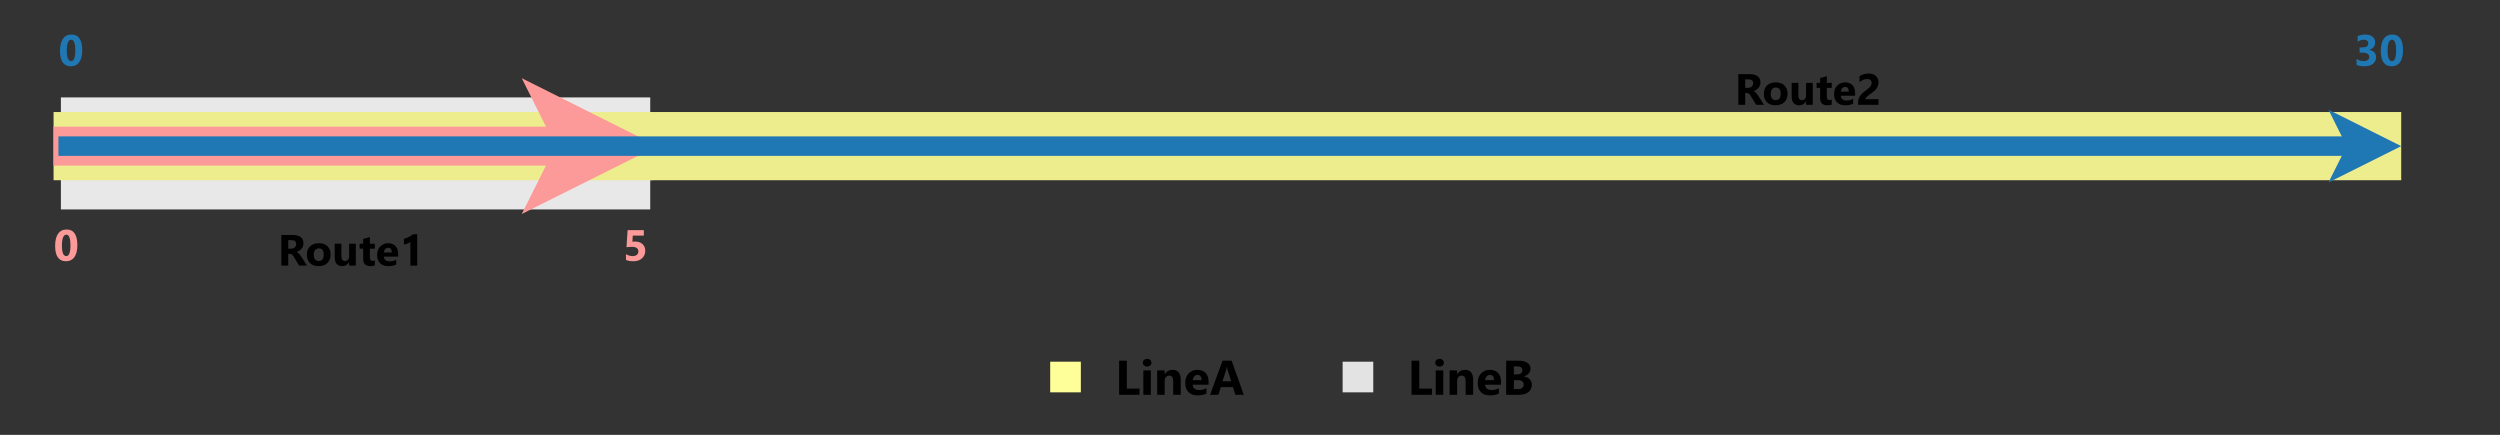 <?xml version="1.0" encoding="UTF-8" standalone="no"?>
<svg 
   width="384.96pt"
   height="66.96pt"
   viewBox="0 0 384.96 66.96"
   version="1.1"
   id="svg220"
   xmlns:xlink="http://www.w3.org/1999/xlink"
   xmlns="http://www.w3.org/2000/svg"
   xmlns:svg="http://www.w3.org/2000/svg" content="%3Cmxfile%20host%3D%22app.diagrams.net%22%20modified%3D%222023-12-19T18%3A51%3A14.576Z%22%20agent%3D%22Mozilla%2F5.0%20(Windows%20NT%2010.0%3B%20Win64%3B%20x64%3B%20rv%3A120.0)%20Gecko%2F20100101%20Firefox%2F120.0%22%20version%3D%2222.1.11%22%20etag%3D%22LJPNAP-8fSzWbi2Htu4L%22%20type%3D%22device%22%3E%20%20%20%3Cdiagram%20name%3D%22Page-1%22%20id%3D%22ePShXPoxH1uIvRXkP5nO%22%3E%20%20%20%20%20%3CmxGraphModel%20dx%3D%22-842%22%20dy%3D%22-1739%22%20grid%3D%221%22%20gridSize%3D%2210%22%20guides%3D%221%22%20tooltips%3D%221%22%20connect%3D%221%22%20arrows%3D%221%22%20fold%3D%221%22%20page%3D%221%22%20pageScale%3D%221%22%20pageWidth%3D%22850%22%20pageHeight%3D%221100%22%20math%3D%220%22%20shadow%3D%220%22%3E%20%20%20%20%20%20%20%3Croot%3E%20%20%20%20%20%20%20%20%20%3CmxCell%20id%3D%220%22%20%2F%3E%20%20%20%20%20%20%20%20%20%3CmxCell%20id%3D%221%22%20parent%3D%220%22%20%2F%3E%20%20%20%20%20%20%20%20%20%3CmxCell%20id%3D%222%22%20value%3D%22%22%20style%3D%22endArrow%3Dnone%3Bhtml%3D1%3Bshadow%3D0%3BlabelBackgroundColor%3D%23ffffff%3BstrokeColor%3D%23E8E8E8%3BfontSize%3D13%3BfontColor%3D%2399CCFF%3BstrokeWidth%3D23%3B%22%20edge%3D%221%22%20parent%3D%221%22%3E%20%20%20%20%20%20%20%20%20%20%20%3CmxGeometry%20width%3D%2250%22%20height%3D%2250%22%20relative%3D%221%22%20as%3D%22geometry%22%3E%20%20%20%20%20%20%20%20%20%20%20%20%20%3CmxPoint%20x%3D%221880%22%20y%3D%222252%22%20as%3D%22sourcePoint%22%20%2F%3E%20%20%20%20%20%20%20%20%20%20%20%20%20%3CmxPoint%20x%3D%222001%22%20y%3D%222252%22%20as%3D%22targetPoint%22%20%2F%3E%20%20%20%20%20%20%20%20%20%20%20%3C%2FmxGeometry%3E%20%20%20%20%20%20%20%20%20%3C%2FmxCell%3E%20%20%20%20%20%20%20%20%20%3CmxCell%20id%3D%223%22%20value%3D%22%22%20style%3D%22endArrow%3Dnone%3Bhtml%3D1%3Bshadow%3D0%3BlabelBackgroundColor%3D%23ffffff%3BstrokeColor%3D%23E3E3E3%3BfontSize%3D13%3BfontColor%3D%2399CCFF%3BstrokeWidth%3D14%3B%22%20edge%3D%221%22%20parent%3D%221%22%3E%20%20%20%20%20%20%20%20%20%20%20%3CmxGeometry%20width%3D%2250%22%20height%3D%2250%22%20relative%3D%221%22%20as%3D%22geometry%22%3E%20%20%20%20%20%20%20%20%20%20%20%20%20%3CmxPoint%20x%3D%221881%22%20y%3D%222251%22%20as%3D%22sourcePoint%22%20%2F%3E%20%20%20%20%20%20%20%20%20%20%20%20%20%3CmxPoint%20x%3D%222002%22%20y%3D%222251%22%20as%3D%22targetPoint%22%20%2F%3E%20%20%20%20%20%20%20%20%20%20%20%3C%2FmxGeometry%3E%20%20%20%20%20%20%20%20%20%3C%2FmxCell%3E%20%20%20%20%20%20%20%20%20%3CmxCell%20id%3D%224%22%20value%3D%22Route2%22%20style%3D%22text%3BstrokeColor%3Dnone%3BfillColor%3Dnone%3Balign%3Dcenter%3BverticalAlign%3Dmiddle%3Brounded%3D0%3BfontFamily%3DSegoe%20UI%3BfontStyle%3D1%3BfontSize%3D9%3B%22%20vertex%3D%221%22%20parent%3D%221%22%3E%20%20%20%20%20%20%20%20%20%20%20%3CmxGeometry%20x%3D%222221%22%20y%3D%222230%22%20width%3D%2236%22%20height%3D%2218%22%20as%3D%22geometry%22%20%2F%3E%20%20%20%20%20%20%20%20%20%3C%2FmxCell%3E%20%20%20%20%20%20%20%20%20%3CmxCell%20id%3D%225%22%20value%3D%2230%22%20style%3D%22text%3Balign%3Dleft%3BverticalAlign%3Dmiddle%3Bresizable%3D0%3Bpoints%3D%5B%5D%3B%3Bautosize%3D1%3BfontFamily%3DSegoe%20UI%3BfontStyle%3D1%3BfontSize%3D9%3BfontColor%3D%231F78B4%3B%22%20vertex%3D%221%22%20parent%3D%221%22%3E%20%20%20%20%20%20%20%20%20%20%20%3CmxGeometry%20x%3D%222349%22%20y%3D%222221%22%20width%3D%2230%22%20height%3D%2220%22%20as%3D%22geometry%22%20%2F%3E%20%20%20%20%20%20%20%20%20%3C%2FmxCell%3E%20%20%20%20%20%20%20%20%20%3CmxCell%20id%3D%226%22%20value%3D%22Route1%22%20style%3D%22text%3Balign%3Dleft%3BverticalAlign%3Dmiddle%3Bresizable%3D0%3Bpoints%3D%5B%5D%3B%3Bautosize%3D1%3BfontSize%3D9%3BfontFamily%3DSegoe%20UI%3BfontStyle%3D1%22%20vertex%3D%221%22%20parent%3D%221%22%3E%20%20%20%20%20%20%20%20%20%20%20%3CmxGeometry%20x%3D%221923%22%20y%3D%222263%22%20width%3D%2236%22%20height%3D%2218%22%20as%3D%22geometry%22%20%2F%3E%20%20%20%20%20%20%20%20%20%3C%2FmxCell%3E%20%20%20%20%20%20%20%20%20%3CmxCell%20id%3D%227%22%20value%3D%220%22%20style%3D%22text%3Balign%3Dleft%3BverticalAlign%3Dmiddle%3Bresizable%3D0%3Bpoints%3D%5B%5D%3B%3Bautosize%3D1%3BfontFamily%3DSegoe%20UI%3BfontStyle%3D1%3BfontSize%3D9%3BfontColor%3D%23FB9A99%3B%22%20vertex%3D%221%22%20parent%3D%221%22%3E%20%20%20%20%20%20%20%20%20%20%20%3CmxGeometry%20x%3D%221877%22%20y%3D%222262%22%20width%3D%2218%22%20height%3D%2218%22%20as%3D%22geometry%22%20%2F%3E%20%20%20%20%20%20%20%20%20%3C%2FmxCell%3E%20%20%20%20%20%20%20%20%20%3CmxCell%20id%3D%228%22%20value%3D%225%22%20style%3D%22text%3Balign%3Dright%3BverticalAlign%3Dmiddle%3Bresizable%3D0%3Bpoints%3D%5B%5D%3B%3Bautosize%3D1%3BfontFamily%3DSegoe%20UI%3BfontStyle%3D1%3BfontSize%3D9%3BfontColor%3D%23FB9A99%3B%22%20vertex%3D%221%22%20parent%3D%221%22%3E%20%20%20%20%20%20%20%20%20%20%20%3CmxGeometry%20x%3D%221985%22%20y%3D%222262%22%20width%3D%2218%22%20height%3D%2218%22%20as%3D%22geometry%22%20%2F%3E%20%20%20%20%20%20%20%20%20%3C%2FmxCell%3E%20%20%20%20%20%20%20%20%20%3CmxCell%20id%3D%229%22%20value%3D%22%22%20style%3D%22group%22%20vertex%3D%221%22%20connectable%3D%220%22%20parent%3D%221%22%3E%20%20%20%20%20%20%20%20%20%20%20%3CmxGeometry%20x%3D%222085.75%22%20y%3D%222280%22%20width%3D%22130%22%20height%3D%2221%22%20as%3D%22geometry%22%20%2F%3E%20%20%20%20%20%20%20%20%20%3C%2FmxCell%3E%20%20%20%20%20%20%20%20%20%3CmxCell%20id%3D%2210%22%20value%3D%22%22%20style%3D%22group%22%20vertex%3D%221%22%20connectable%3D%220%22%20parent%3D%229%22%3E%20%20%20%20%20%20%20%20%20%20%20%3CmxGeometry%20width%3D%22130%22%20height%3D%2221%22%20as%3D%22geometry%22%20%2F%3E%20%20%20%20%20%20%20%20%20%3C%2FmxCell%3E%20%20%20%20%20%20%20%20%20%3CmxCell%20id%3D%2211%22%20value%3D%22%22%20style%3D%22group%22%20vertex%3D%221%22%20connectable%3D%220%22%20parent%3D%2210%22%3E%20%20%20%20%20%20%20%20%20%20%20%3CmxGeometry%20width%3D%22130%22%20height%3D%2221%22%20as%3D%22geometry%22%20%2F%3E%20%20%20%20%20%20%20%20%20%3C%2FmxCell%3E%20%20%20%20%20%20%20%20%20%3CmxCell%20id%3D%2212%22%20value%3D%22%22%20style%3D%22group%22%20vertex%3D%221%22%20connectable%3D%220%22%20parent%3D%2211%22%3E%20%20%20%20%20%20%20%20%20%20%20%3CmxGeometry%20width%3D%22130%22%20height%3D%2221%22%20as%3D%22geometry%22%20%2F%3E%20%20%20%20%20%20%20%20%20%3C%2FmxCell%3E%20%20%20%20%20%20%20%20%20%3CmxCell%20id%3D%2213%22%20value%3D%22%22%20style%3D%22group%22%20vertex%3D%221%22%20connectable%3D%220%22%20parent%3D%2212%22%3E%20%20%20%20%20%20%20%20%20%20%20%3CmxGeometry%20x%3D%2275%22%20width%3D%2255%22%20height%3D%2221%22%20as%3D%22geometry%22%20%2F%3E%20%20%20%20%20%20%20%20%20%3C%2FmxCell%3E%20%20%20%20%20%20%20%20%20%3CmxCell%20id%3D%2214%22%20value%3D%22%22%20style%3D%22group%22%20vertex%3D%221%22%20connectable%3D%220%22%20parent%3D%2213%22%3E%20%20%20%20%20%20%20%20%20%20%20%3CmxGeometry%20width%3D%2255%22%20height%3D%2221%22%20as%3D%22geometry%22%20%2F%3E%20%20%20%20%20%20%20%20%20%3C%2FmxCell%3E%20%20%20%20%20%20%20%20%20%3CmxCell%20id%3D%2215%22%20value%3D%220%22%20style%3D%22text%3Balign%3Dleft%3BverticalAlign%3Dmiddle%3Bresizable%3D0%3Bpoints%3D%5B%5D%3B%3Bautosize%3D1%3BfontFamily%3DSegoe%20UI%3BfontStyle%3D1%3BfontSize%3D9%3BfontColor%3D%231F78B4%3B%22%20vertex%3D%221%22%20parent%3D%221%22%3E%20%20%20%20%20%20%20%20%20%20%20%3CmxGeometry%20x%3D%221878%22%20y%3D%222222%22%20width%3D%2218%22%20height%3D%2218%22%20as%3D%22geometry%22%20%2F%3E%20%20%20%20%20%20%20%20%20%3C%2FmxCell%3E%20%20%20%20%20%20%20%20%20%3CmxCell%20id%3D%2216%22%20value%3D%22%22%20style%3D%22group%22%20vertex%3D%221%22%20connectable%3D%220%22%20parent%3D%221%22%3E%20%20%20%20%20%20%20%20%20%20%20%3CmxGeometry%20x%3D%222070%22%20y%3D%222289%22%20width%3D%22126.75%22%20height%3D%2218%22%20as%3D%22geometry%22%20%2F%3E%20%20%20%20%20%20%20%20%20%3C%2FmxCell%3E%20%20%20%20%20%20%20%20%20%3CmxCell%20id%3D%2217%22%20value%3D%22%E2%96%A0%C2%A0%22%20style%3D%22text%3BstrokeColor%3Dnone%3BfillColor%3Dnone%3Balign%3Dleft%3BverticalAlign%3Dmiddle%3Brounded%3D0%3BfontFamily%3DSegoe%20UI%3BfontStyle%3D1%3BfontSize%3D9%3BfontColor%3D%23E3E3E3%3B%22%20vertex%3D%221%22%20parent%3D%2216%22%3E%20%20%20%20%20%20%20%20%20%20%20%3CmxGeometry%20x%3D%2270.75%22%20width%3D%2256%22%20height%3D%2218%22%20as%3D%22geometry%22%20%2F%3E%20%20%20%20%20%20%20%20%20%3C%2FmxCell%3E%20%20%20%20%20%20%20%20%20%3CmxCell%20id%3D%2218%22%20value%3D%22%22%20style%3D%22group%22%20vertex%3D%221%22%20connectable%3D%220%22%20parent%3D%2216%22%3E%20%20%20%20%20%20%20%20%20%20%20%3CmxGeometry%20width%3D%2266.75%22%20height%3D%2218%22%20as%3D%22geometry%22%20%2F%3E%20%20%20%20%20%20%20%20%20%3C%2FmxCell%3E%20%20%20%20%20%20%20%20%20%3CmxCell%20id%3D%2219%22%20value%3D%22%C2%A0%20%C2%A0%20%C2%A0%20%C2%A0%20%C2%A0LineA%22%20style%3D%22text%3BstrokeColor%3Dnone%3BfillColor%3Dnone%3Balign%3Dleft%3BverticalAlign%3Dmiddle%3Brounded%3D0%3BfontFamily%3DSegoe%20UI%3BfontStyle%3D1%3BfontSize%3D10%3B%22%20vertex%3D%221%22%20parent%3D%2218%22%3E%20%20%20%20%20%20%20%20%20%20%20%3CmxGeometry%20width%3D%2256%22%20height%3D%2218%22%20as%3D%22geometry%22%20%2F%3E%20%20%20%20%20%20%20%20%20%3C%2FmxCell%3E%20%20%20%20%20%20%20%20%20%3CmxCell%20id%3D%2220%22%20value%3D%22%E2%96%A0%C2%A0%22%20style%3D%22text%3BstrokeColor%3Dnone%3BfillColor%3Dnone%3Balign%3Dleft%3BverticalAlign%3Dmiddle%3Brounded%3D0%3BfontFamily%3DSegoe%20UI%3BfontStyle%3D1%3BfontSize%3D9%3BfontColor%3D%23FFFF99%3B%22%20vertex%3D%221%22%20parent%3D%2218%22%3E%20%20%20%20%20%20%20%20%20%20%20%3CmxGeometry%20x%3D%2210.75%22%20width%3D%2256%22%20height%3D%2218%22%20as%3D%22geometry%22%20%2F%3E%20%20%20%20%20%20%20%20%20%3C%2FmxCell%3E%20%20%20%20%20%20%20%20%20%3CmxCell%20id%3D%2221%22%20value%3D%22%C2%A0%20%C2%A0%20%C2%A0%20%C2%A0%20%C2%A0LineB%22%20style%3D%22text%3BstrokeColor%3Dnone%3BfillColor%3Dnone%3Balign%3Dleft%3BverticalAlign%3Dmiddle%3Brounded%3D0%3BfontFamily%3DSegoe%20UI%3BfontStyle%3D1%3BfontSize%3D10%3B%22%20vertex%3D%221%22%20parent%3D%2216%22%3E%20%20%20%20%20%20%20%20%20%20%20%3CmxGeometry%20x%3D%2260%22%20width%3D%2256%22%20height%3D%2218%22%20as%3D%22geometry%22%20%2F%3E%20%20%20%20%20%20%20%20%20%3C%2FmxCell%3E%20%20%20%20%20%20%20%20%20%3CmxCell%20id%3D%2222%22%20value%3D%22%22%20style%3D%22endArrow%3Dnone%3Bhtml%3D1%3Bshadow%3D0%3BlabelBackgroundColor%3D%23ffffff%3BstrokeColor%3D%23EDED8E%3BfontSize%3D13%3BfontColor%3D%2399CCFF%3BstrokeWidth%3D14%3BendSize%3D16%3B%22%20edge%3D%221%22%20parent%3D%221%22%3E%20%20%20%20%20%20%20%20%20%20%20%3CmxGeometry%20width%3D%2250%22%20height%3D%2250%22%20relative%3D%221%22%20as%3D%22geometry%22%3E%20%20%20%20%20%20%20%20%20%20%20%20%20%3CmxPoint%20x%3D%221879%22%20y%3D%222251%22%20as%3D%22sourcePoint%22%20%2F%3E%20%20%20%20%20%20%20%20%20%20%20%20%20%3CmxPoint%20x%3D%222361%22%20y%3D%222251%22%20as%3D%22targetPoint%22%20%2F%3E%20%20%20%20%20%20%20%20%20%20%20%3C%2FmxGeometry%3E%20%20%20%20%20%20%20%20%20%3C%2FmxCell%3E%20%20%20%20%20%20%20%20%20%3CmxCell%20id%3D%2223%22%20value%3D%22%22%20style%3D%22endArrow%3Dclassic%3BstrokeColor%3D%23FB9A99%3BstrokeWidth%3D8%3BfontColor%3D%236A3D9A%3BlabelBackgroundColor%3Dnone%3BendSize%3D2%3BendFill%3D1%3BstartSize%3D5%3B%22%20edge%3D%221%22%20parent%3D%221%22%3E%20%20%20%20%20%20%20%20%20%20%20%3CmxGeometry%20width%3D%2250%22%20height%3D%2250%22%20relative%3D%221%22%20as%3D%22geometry%22%3E%20%20%20%20%20%20%20%20%20%20%20%20%20%3CmxPoint%20x%3D%221879%22%20y%3D%222251%22%20as%3D%22sourcePoint%22%20%2F%3E%20%20%20%20%20%20%20%20%20%20%20%20%20%3CmxPoint%20x%3D%222003%22%20y%3D%222251%22%20as%3D%22targetPoint%22%20%2F%3E%20%20%20%20%20%20%20%20%20%20%20%3C%2FmxGeometry%3E%20%20%20%20%20%20%20%20%20%3C%2FmxCell%3E%20%20%20%20%20%20%20%20%20%3CmxCell%20id%3D%2224%22%20value%3D%22%22%20style%3D%22endArrow%3Dclassic%3Bhtml%3D1%3BstrokeWidth%3D4%3BstrokeColor%3D%231F78B4%3BendFill%3D1%3BendSize%3D2%3B%22%20edge%3D%221%22%20parent%3D%221%22%3E%20%20%20%20%20%20%20%20%20%20%20%3CmxGeometry%20width%3D%2250%22%20height%3D%2250%22%20relative%3D%221%22%20as%3D%22geometry%22%3E%20%20%20%20%20%20%20%20%20%20%20%20%20%3CmxPoint%20x%3D%221880%22%20y%3D%222251%22%20as%3D%22sourcePoint%22%20%2F%3E%20%20%20%20%20%20%20%20%20%20%20%20%20%3CmxPoint%20x%3D%222361%22%20y%3D%222251%22%20as%3D%22targetPoint%22%20%2F%3E%20%20%20%20%20%20%20%20%20%20%20%3C%2FmxGeometry%3E%20%20%20%20%20%20%20%20%20%3C%2FmxCell%3E%20%20%20%20%20%20%20%3C%2Froot%3E%20%20%20%20%20%3C%2FmxGraphModel%3E%20%20%20%3C%2Fdiagram%3E%20%3C%2Fmxfile%3E%20">
  <rect x="0" y="0" width="384.96" height="66.96" fill="#333333" stroke="none"/>
  <defs
     id="defs70">
    <g
       id="g62">
      <g
         id="glyph-0-0">
        <path
           d="M 0.547 0 L 0.547 -4.609 L 3.812 -4.609 L 3.812 0 Z M 1.031 -0.484 L 3.328 -0.484 L 3.328 -4.125 L 1.031 -4.125 Z M 1.031 -0.484 "
           id="path2" />
      </g>
      <g
         id="glyph-0-1">
        <path
           d="M 4.5 0 L 3.281 0 L 2.547 -1.219 C 2.492 -1.312 2.441 -1.395 2.391 -1.469 C 2.336 -1.539 2.285 -1.602 2.234 -1.656 C 2.18 -1.707 2.125 -1.742 2.062 -1.766 C 2.008 -1.797 1.953 -1.812 1.891 -1.812 L 1.609 -1.812 L 1.609 0 L 0.547 0 L 0.547 -4.719 L 2.234 -4.719 C 3.379 -4.719 3.953 -4.289 3.953 -3.438 C 3.953 -3.27 3.926 -3.117 3.875 -2.984 C 3.82 -2.848 3.75 -2.723 3.656 -2.609 C 3.562 -2.492 3.445 -2.395 3.312 -2.312 C 3.188 -2.227 3.047 -2.164 2.891 -2.125 L 2.891 -2.109 C 2.961 -2.086 3.031 -2.051 3.094 -2 C 3.156 -1.957 3.219 -1.898 3.281 -1.828 C 3.344 -1.766 3.398 -1.691 3.453 -1.609 C 3.516 -1.535 3.566 -1.461 3.609 -1.391 Z M 1.609 -3.922 L 1.609 -2.609 L 2.062 -2.609 C 2.289 -2.609 2.473 -2.676 2.609 -2.812 C 2.754 -2.945 2.828 -3.113 2.828 -3.312 C 2.828 -3.719 2.582 -3.922 2.094 -3.922 Z M 1.609 -3.922 "
           id="path5" />
      </g>
      <g
         id="glyph-0-2">
        <path
           d="M 2.047 0.078 C 1.484 0.078 1.039 -0.078 0.719 -0.391 C 0.395 -0.703 0.234 -1.129 0.234 -1.672 C 0.234 -2.234 0.398 -2.672 0.734 -2.984 C 1.066 -3.297 1.52 -3.453 2.094 -3.453 C 2.656 -3.453 3.094 -3.297 3.406 -2.984 C 3.727 -2.672 3.891 -2.254 3.891 -1.734 C 3.891 -1.172 3.723 -0.727 3.391 -0.406 C 3.066 -0.082 2.617 0.078 2.047 0.078 Z M 2.078 -2.656 C 1.828 -2.656 1.633 -2.57 1.5 -2.406 C 1.363 -2.238 1.297 -2 1.297 -1.688 C 1.297 -1.039 1.555 -0.719 2.078 -0.719 C 2.578 -0.719 2.828 -1.051 2.828 -1.719 C 2.828 -2.344 2.578 -2.656 2.078 -2.656 Z M 2.078 -2.656 "
           id="path8" />
      </g>
      <g
         id="glyph-0-3">
        <path
           d="M 3.641 0 L 2.609 0 L 2.609 -0.516 L 2.594 -0.516 C 2.332 -0.117 1.988 0.078 1.562 0.078 C 0.781 0.078 0.391 -0.395 0.391 -1.344 L 0.391 -3.375 L 1.422 -3.375 L 1.422 -1.438 C 1.422 -0.957 1.609 -0.719 1.984 -0.719 C 2.172 -0.719 2.32 -0.781 2.438 -0.906 C 2.551 -1.039 2.609 -1.219 2.609 -1.438 L 2.609 -3.375 L 3.641 -3.375 Z M 3.641 0 "
           id="path11" />
      </g>
      <g
         id="glyph-0-4">
        <path
           d="M 2.484 -0.047 C 2.328 0.035 2.094 0.078 1.781 0.078 C 1.051 0.078 0.688 -0.301 0.688 -1.062 L 0.688 -2.609 L 0.141 -2.609 L 0.141 -3.375 L 0.688 -3.375 L 0.688 -4.109 L 1.719 -4.406 L 1.719 -3.375 L 2.484 -3.375 L 2.484 -2.609 L 1.719 -2.609 L 1.719 -1.25 C 1.719 -0.895 1.859 -0.719 2.141 -0.719 C 2.242 -0.719 2.359 -0.75 2.484 -0.812 Z M 2.484 -0.047 "
           id="path14" />
      </g>
      <g
         id="glyph-0-5">
        <path
           d="M 3.469 -1.391 L 1.266 -1.391 C 1.305 -0.898 1.613 -0.656 2.188 -0.656 C 2.562 -0.656 2.891 -0.742 3.172 -0.922 L 3.172 -0.172 C 2.859 -0.004 2.453 0.078 1.953 0.078 C 1.41 0.078 0.988 -0.07 0.688 -0.375 C 0.383 -0.676 0.234 -1.098 0.234 -1.641 C 0.234 -2.191 0.395 -2.629 0.719 -2.953 C 1.051 -3.285 1.453 -3.453 1.922 -3.453 C 2.41 -3.453 2.789 -3.305 3.062 -3.016 C 3.332 -2.723 3.469 -2.328 3.469 -1.828 Z M 2.5 -2.031 C 2.5 -2.508 2.305 -2.75 1.922 -2.75 C 1.754 -2.75 1.609 -2.68 1.484 -2.547 C 1.359 -2.41 1.285 -2.238 1.266 -2.031 Z M 2.5 -2.031 "
           id="path17" />
      </g>
      <g
         id="glyph-0-6">
        <path
           d="M 1.406 -0.859 L 3.422 -0.859 L 3.422 0 L 0.281 0 L 0.281 -0.359 C 0.281 -0.598 0.316 -0.812 0.391 -1 C 0.473 -1.195 0.578 -1.367 0.703 -1.516 C 0.828 -1.672 0.961 -1.805 1.109 -1.922 C 1.254 -2.047 1.391 -2.156 1.516 -2.25 C 1.66 -2.344 1.785 -2.438 1.891 -2.531 C 1.992 -2.625 2.078 -2.711 2.141 -2.797 C 2.211 -2.891 2.266 -2.977 2.297 -3.062 C 2.336 -3.156 2.359 -3.254 2.359 -3.359 C 2.359 -3.566 2.301 -3.719 2.188 -3.812 C 2.07 -3.914 1.898 -3.969 1.672 -3.969 C 1.266 -3.969 0.875 -3.805 0.5 -3.484 L 0.5 -4.406 C 0.914 -4.676 1.379 -4.812 1.891 -4.812 C 2.129 -4.812 2.344 -4.781 2.531 -4.719 C 2.727 -4.656 2.891 -4.562 3.016 -4.438 C 3.148 -4.32 3.25 -4.18 3.312 -4.016 C 3.383 -3.848 3.422 -3.664 3.422 -3.469 C 3.422 -3.25 3.383 -3.051 3.312 -2.875 C 3.25 -2.707 3.16 -2.555 3.047 -2.422 C 2.941 -2.285 2.816 -2.16 2.672 -2.047 C 2.523 -1.93 2.375 -1.816 2.219 -1.703 C 2.113 -1.629 2.008 -1.555 1.906 -1.484 C 1.812 -1.41 1.727 -1.336 1.656 -1.266 C 1.582 -1.191 1.52 -1.117 1.469 -1.047 C 1.426 -0.984 1.406 -0.922 1.406 -0.859 Z M 1.406 -0.859 "
           id="path20" />
      </g>
      <g
         id="glyph-0-7">
        <path
           d="M 0.391 -0.156 L 0.391 -1.062 C 0.703 -0.832 1.07 -0.719 1.5 -0.719 C 1.758 -0.719 1.961 -0.773 2.109 -0.891 C 2.266 -1.004 2.344 -1.16 2.344 -1.359 C 2.344 -1.578 2.25 -1.742 2.062 -1.859 C 1.875 -1.973 1.625 -2.031 1.312 -2.031 L 0.859 -2.031 L 0.859 -2.828 L 1.266 -2.828 C 1.879 -2.828 2.188 -3.031 2.188 -3.438 C 2.188 -3.82 1.953 -4.016 1.484 -4.016 C 1.172 -4.016 0.863 -3.91 0.562 -3.703 L 0.562 -4.562 C 0.895 -4.727 1.281 -4.812 1.719 -4.812 C 2.207 -4.812 2.582 -4.703 2.844 -4.484 C 3.113 -4.266 3.25 -3.977 3.25 -3.625 C 3.25 -3.008 2.938 -2.625 2.312 -2.469 L 2.312 -2.453 C 2.645 -2.41 2.906 -2.289 3.094 -2.094 C 3.289 -1.895 3.391 -1.645 3.391 -1.344 C 3.391 -0.906 3.227 -0.555 2.906 -0.297 C 2.582 -0.047 2.141 0.078 1.578 0.078 C 1.086 0.078 0.691 0 0.391 -0.156 Z M 0.391 -0.156 "
           id="path23" />
      </g>
      <g
         id="glyph-0-8">
        <path
           d="M 1.922 0.078 C 0.797 0.078 0.234 -0.707 0.234 -2.281 C 0.234 -3.102 0.383 -3.727 0.688 -4.156 C 0.988 -4.594 1.426 -4.812 2 -4.812 C 3.102 -4.812 3.656 -4.004 3.656 -2.391 C 3.656 -1.598 3.504 -0.988 3.203 -0.562 C 2.898 -0.133 2.473 0.078 1.922 0.078 Z M 1.969 -4.016 C 1.508 -4.016 1.281 -3.445 1.281 -2.312 C 1.281 -1.25 1.504 -0.719 1.953 -0.719 C 2.379 -0.719 2.594 -1.266 2.594 -2.359 C 2.594 -3.461 2.383 -4.016 1.969 -4.016 Z M 1.969 -4.016 "
           id="path26" />
      </g>
      <g
         id="glyph-0-9">
        <path
           d="M 2.75 -4.828 L 2.75 0 L 1.703 0 L 1.703 -3.656 C 1.648 -3.602 1.582 -3.555 1.5 -3.516 C 1.426 -3.473 1.344 -3.43 1.25 -3.391 C 1.164 -3.359 1.078 -3.328 0.984 -3.297 C 0.891 -3.273 0.797 -3.258 0.703 -3.25 L 0.703 -4.125 C 0.973 -4.195 1.227 -4.297 1.469 -4.422 C 1.707 -4.547 1.922 -4.68 2.109 -4.828 Z M 2.75 -4.828 "
           id="path29" />
      </g>
      <g
         id="glyph-0-10">
        <path
           d="M 0.469 -0.125 L 0.469 -1.016 C 0.789 -0.816 1.133 -0.719 1.5 -0.719 C 1.77 -0.719 1.984 -0.781 2.141 -0.906 C 2.297 -1.039 2.375 -1.219 2.375 -1.438 C 2.375 -1.906 2.047 -2.141 1.391 -2.141 C 1.141 -2.141 0.859 -2.125 0.547 -2.094 L 0.719 -4.719 L 3.219 -4.719 L 3.219 -3.875 L 1.516 -3.875 L 1.453 -2.938 C 1.617 -2.945 1.766 -2.953 1.891 -2.953 C 2.367 -2.953 2.742 -2.82 3.016 -2.562 C 3.297 -2.312 3.438 -1.973 3.438 -1.547 C 3.438 -1.066 3.27 -0.676 2.938 -0.375 C 2.613 -0.07 2.172 0.078 1.609 0.078 C 1.16 0.078 0.781 0.008 0.469 -0.125 Z M 0.469 -0.125 "
           id="path32" />
      </g>
      <g
         id="glyph-0-11">
        <path
           d="M 0.547 -4.719 L 5.266 -4.719 L 5.266 0 L 0.547 0 Z M 0.547 -4.719 "
           id="path35" />
      </g>
      <g
         id="glyph-0-12" />
      <g
         id="glyph-1-0">
        <path
           d="M 0.609 0 L 0.609 -5.125 L 4.234 -5.125 L 4.234 0 Z M 1.156 -0.547 L 3.688 -0.547 L 3.688 -4.578 L 1.156 -4.578 Z M 1.156 -0.547 "
           id="path39" />
      </g>
      <g
         id="glyph-1-1" />
      <g
         id="glyph-1-2" />
      <g
         id="glyph-1-3">
        <path
           d="M 3.734 0 L 0.594 0 L 0.594 -5.25 L 1.781 -5.25 L 1.781 -0.953 L 3.734 -0.953 Z M 3.734 0 "
           id="path44" />
      </g>
      <g
         id="glyph-1-4">
        <path
           d="M 1.078 -4.344 C 0.879 -4.344 0.719 -4.398 0.594 -4.516 C 0.469 -4.629 0.406 -4.77 0.406 -4.938 C 0.406 -5.113 0.469 -5.254 0.594 -5.359 C 0.719 -5.473 0.879 -5.531 1.078 -5.531 C 1.273 -5.531 1.43 -5.473 1.547 -5.359 C 1.672 -5.254 1.734 -5.113 1.734 -4.938 C 1.734 -4.77 1.672 -4.629 1.547 -4.516 C 1.43 -4.398 1.273 -4.344 1.078 -4.344 Z M 1.641 0 L 0.484 0 L 0.484 -3.75 L 1.641 -3.75 Z M 1.641 0 "
           id="path47" />
      </g>
      <g
         id="glyph-1-5">
        <path
           d="M 4.109 0 L 2.953 0 L 2.953 -2.078 C 2.953 -2.66 2.742 -2.953 2.328 -2.953 C 2.129 -2.953 1.961 -2.875 1.828 -2.719 C 1.703 -2.57 1.641 -2.379 1.641 -2.141 L 1.641 0 L 0.484 0 L 0.484 -3.75 L 1.641 -3.75 L 1.641 -3.156 L 1.656 -3.156 C 1.938 -3.613 2.336 -3.844 2.859 -3.844 C 3.691 -3.844 4.109 -3.328 4.109 -2.297 Z M 4.109 0 "
           id="path50" />
      </g>
      <g
         id="glyph-1-6">
        <path
           d="M 3.859 -1.547 L 1.406 -1.547 C 1.445 -1.004 1.789 -0.734 2.438 -0.734 C 2.852 -0.734 3.219 -0.828 3.531 -1.016 L 3.531 -0.188 C 3.176 0 2.723 0.094 2.172 0.094 C 1.566 0.094 1.098 -0.07 0.766 -0.406 C 0.43 -0.75 0.266 -1.219 0.266 -1.812 C 0.266 -2.438 0.441 -2.93 0.797 -3.297 C 1.16 -3.66 1.609 -3.844 2.141 -3.844 C 2.68 -3.844 3.102 -3.68 3.406 -3.359 C 3.707 -3.035 3.859 -2.594 3.859 -2.031 Z M 2.781 -2.25 C 2.781 -2.789 2.562 -3.062 2.125 -3.062 C 1.945 -3.062 1.789 -2.984 1.656 -2.828 C 1.52 -2.672 1.438 -2.477 1.406 -2.25 Z M 2.781 -2.25 "
           id="path53" />
      </g>
      <g
         id="glyph-1-7">
        <path
           d="M 5.219 0 L 3.922 0 L 3.562 -1.172 L 1.688 -1.172 L 1.312 0 L 0.031 0 L 1.953 -5.25 L 3.344 -5.25 Z M 3.281 -2.078 L 2.719 -3.844 C 2.676 -3.977 2.648 -4.133 2.641 -4.312 L 2.609 -4.312 C 2.586 -4.156 2.555 -4.004 2.516 -3.859 L 1.938 -2.078 Z M 3.281 -2.078 "
           id="path56" />
      </g>
      <g
         id="glyph-1-8">
        <path
           d="M 0.594 0 L 0.594 -5.25 L 2.516 -5.25 C 3.098 -5.25 3.547 -5.141 3.859 -4.922 C 4.18 -4.711 4.344 -4.41 4.344 -4.016 C 4.344 -3.734 4.242 -3.484 4.047 -3.266 C 3.859 -3.055 3.613 -2.91 3.312 -2.828 L 3.312 -2.812 C 3.688 -2.77 3.984 -2.633 4.203 -2.406 C 4.43 -2.176 4.547 -1.895 4.547 -1.562 C 4.547 -1.082 4.375 -0.703 4.031 -0.422 C 3.688 -0.141 3.219 0 2.625 0 Z M 1.781 -4.375 L 1.781 -3.141 L 2.297 -3.141 C 2.547 -3.141 2.738 -3.195 2.875 -3.312 C 3.02 -3.426 3.094 -3.586 3.094 -3.797 C 3.094 -4.18 2.805 -4.375 2.234 -4.375 Z M 1.781 -2.25 L 1.781 -0.875 L 2.422 -0.875 C 2.691 -0.875 2.906 -0.938 3.062 -1.062 C 3.219 -1.188 3.297 -1.359 3.297 -1.578 C 3.297 -1.785 3.219 -1.945 3.062 -2.062 C 2.914 -2.188 2.707 -2.25 2.438 -2.25 Z M 1.781 -2.25 "
           id="path59" />
      </g>
    </g>
    <clipPath
       id="clip-0">
      <path
         clip-rule="nonzero"
         d="M 2 0 L 180 0 L 180 65.293 L 2 65.293 Z M 2 0 "
         id="path64" />
    </clipPath>
    <clipPath
       id="clip-1">
      <path
         clip-rule="nonzero"
         d="M 319 0 L 384.961 0 L 384.961 65.293 L 319 65.293 Z M 319 0 "
         id="path67" />
    </clipPath>
  </defs>
  <path
     fill="none"
     stroke-width="23"
     stroke-linecap="butt"
     stroke-linejoin="miter"
     stroke="rgb(90.979%, 90.979%, 90.979%)"
     stroke-opacity="1"
     stroke-miterlimit="10"
     d="M 12.002 31 L 133.002 31 "
     transform="matrix(0.75, 0, 0, 0.75, 0.375, 0.375)"
     id="path72" />
  <path
     fill="none"
     stroke-width="14"
     stroke-linecap="butt"
     stroke-linejoin="miter"
     stroke="rgb(89.02%, 89.02%, 89.02%)"
     stroke-opacity="1"
     stroke-miterlimit="10"
     d="M 13.002 30.001 L 134.001 30.001 "
     transform="matrix(0.75, 0, 0, 0.75, 0, 0)"
     id="path74" />
  <g
     fill="#000000"
     fill-opacity="1"
     id="g78">
    <use
       xlink:href="#glyph-0-1"
       x="267.127"
       y="16.135"
       id="use76" />
  </g>
  <g
     fill="#000000"
     fill-opacity="1"
     id="g86">
    <use
       xlink:href="#glyph-0-2"
       x="271.368"
       y="16.135"
       id="use80" />
    <use
       xlink:href="#glyph-0-3"
       x="275.497"
       y="16.135"
       id="use82" />
    <use
       xlink:href="#glyph-0-4"
       x="279.583"
       y="16.135"
       id="use84" />
  </g>
  <g
     fill="#000000"
     fill-opacity="1"
     id="g92">
    <use
       xlink:href="#glyph-0-5"
       x="282.185"
       y="16.135"
       id="use88" />
    <use
       xlink:href="#glyph-0-6"
       x="285.84"
       y="16.135"
       id="use90" />
  </g>
  <g
     fill="#1f78b4"
     fill-opacity="1"
     id="g98">
    <use
       xlink:href="#glyph-0-7"
       x="362.485"
       y="10.132"
       id="use94" />
    <use
       xlink:href="#glyph-0-8"
       x="366.37"
       y="10.132"
       id="use96" />
  </g>
  <g
     fill="#000000"
     fill-opacity="1"
     id="g102">
    <use
       xlink:href="#glyph-0-1"
       x="42.778"
       y="40.902"
       id="use100" />
  </g>
  <g
     fill="#000000"
     fill-opacity="1"
     id="g110">
    <use
       xlink:href="#glyph-0-2"
       x="47.019"
       y="40.902"
       id="use104" />
    <use
       xlink:href="#glyph-0-3"
       x="51.148"
       y="40.902"
       id="use106" />
    <use
       xlink:href="#glyph-0-4"
       x="55.234"
       y="40.902"
       id="use108" />
  </g>
  <g
     fill="#000000"
     fill-opacity="1"
     id="g116">
    <use
       xlink:href="#glyph-0-5"
       x="57.837"
       y="40.902"
       id="use112" />
    <use
       xlink:href="#glyph-0-9"
       x="61.491"
       y="40.902"
       id="use114" />
  </g>
  <g
     fill="#fb9a99"
     fill-opacity="1"
     id="g120">
    <use
       xlink:href="#glyph-0-8"
       x="8.255"
       y="40.151"
       id="use118" />
  </g>
  <g
     fill="#fb9a99"
     fill-opacity="1"
     id="g124">
    <use
       xlink:href="#glyph-0-10"
       x="95.922"
       y="40.151"
       id="use122" />
  </g>
  <g
     fill="#1f78b4"
     fill-opacity="1"
     id="g128">
    <use
       xlink:href="#glyph-0-8"
       x="9.006"
       y="10.132"
       id="use126" />
  </g>
  <g
     fill="#e3e3e3"
     fill-opacity="1"
     id="g134">
    <use
       xlink:href="#glyph-0-11"
       x="206.196"
       y="60.414"
       id="use130" />
    <use
       xlink:href="#glyph-0-12"
       x="212.014"
       y="60.414"
       id="use132" />
  </g>
  <g
     fill="#000000"
     fill-opacity="1"
     id="g164">
    <use
       xlink:href="#glyph-1-1"
       x="153.099"
       y="60.789"
       id="use136" />
    <use
       xlink:href="#glyph-1-2"
       x="155.17"
       y="60.789"
       id="use138" />
    <use
       xlink:href="#glyph-1-1"
       x="157.24"
       y="60.789"
       id="use140" />
    <use
       xlink:href="#glyph-1-2"
       x="159.311"
       y="60.789"
       id="use142" />
    <use
       xlink:href="#glyph-1-1"
       x="161.381"
       y="60.789"
       id="use144" />
    <use
       xlink:href="#glyph-1-2"
       x="163.452"
       y="60.789"
       id="use146" />
    <use
       xlink:href="#glyph-1-1"
       x="165.522"
       y="60.789"
       id="use148" />
    <use
       xlink:href="#glyph-1-2"
       x="167.592"
       y="60.789"
       id="use150" />
    <use
       xlink:href="#glyph-1-1"
       x="169.663"
       y="60.789"
       id="use152" />
    <use
       xlink:href="#glyph-1-3"
       x="171.733"
       y="60.789"
       id="use154" />
    <use
       xlink:href="#glyph-1-4"
       x="175.57"
       y="60.789"
       id="use156" />
    <use
       xlink:href="#glyph-1-5"
       x="177.703"
       y="60.789"
       id="use158" />
    <use
       xlink:href="#glyph-1-6"
       x="182.243"
       y="60.789"
       id="use160" />
    <use
       xlink:href="#glyph-1-7"
       x="186.303"
       y="60.789"
       id="use162" />
  </g>
  <g
     fill="#ffff99"
     fill-opacity="1"
     id="g170">
    <use
       xlink:href="#glyph-0-11"
       x="161.167"
       y="60.414"
       id="use166" />
    <use
       xlink:href="#glyph-0-12"
       x="166.985"
       y="60.414"
       id="use168" />
  </g>
  <g
     fill="#000000"
     fill-opacity="1"
     id="g200">
    <use
       xlink:href="#glyph-1-1"
       x="198.129"
       y="60.789"
       id="use172" />
    <use
       xlink:href="#glyph-1-2"
       x="200.199"
       y="60.789"
       id="use174" />
    <use
       xlink:href="#glyph-1-1"
       x="202.27"
       y="60.789"
       id="use176" />
    <use
       xlink:href="#glyph-1-2"
       x="204.34"
       y="60.789"
       id="use178" />
    <use
       xlink:href="#glyph-1-1"
       x="206.41"
       y="60.789"
       id="use180" />
    <use
       xlink:href="#glyph-1-2"
       x="208.481"
       y="60.789"
       id="use182" />
    <use
       xlink:href="#glyph-1-1"
       x="210.551"
       y="60.789"
       id="use184" />
    <use
       xlink:href="#glyph-1-2"
       x="212.622"
       y="60.789"
       id="use186" />
    <use
       xlink:href="#glyph-1-1"
       x="214.692"
       y="60.789"
       id="use188" />
    <use
       xlink:href="#glyph-1-3"
       x="216.763"
       y="60.789"
       id="use190" />
    <use
       xlink:href="#glyph-1-4"
       x="220.599"
       y="60.789"
       id="use192" />
    <use
       xlink:href="#glyph-1-5"
       x="222.732"
       y="60.789"
       id="use194" />
    <use
       xlink:href="#glyph-1-6"
       x="227.272"
       y="60.789"
       id="use196" />
    <use
       xlink:href="#glyph-1-8"
       x="231.333"
       y="60.789"
       id="use198" />
  </g>
  <path
     fill="none"
     stroke-width="14"
     stroke-linecap="butt"
     stroke-linejoin="miter"
     stroke="rgb(92.94%, 92.94%, 55.688%)"
     stroke-opacity="1"
     stroke-miterlimit="10"
     d="M 10.998 30.001 L 492.997 30.001 "
     transform="matrix(0.75, 0, 0, 0.75, 0, 0)"
     id="path202" />
  <path
     fill="none"
     stroke-width="8"
     stroke-linecap="butt"
     stroke-linejoin="miter"
     stroke="rgb(98.43%, 60.39%, 59.999%)"
     stroke-opacity="1"
     stroke-miterlimit="10"
     d="M 10.998 30.001 L 118.558 30.001 "
     transform="matrix(0.75, 0, 0, 0.75, 0, 0)"
     id="path204" />
  <path
     fill-rule="nonzero"
     fill="rgb(98.43%, 60.39%, 59.999%)"
     fill-opacity="1"
     d="M 94.605 22.516 L 87.102 26.266 L 88.977 22.516 L 87.102 18.762 Z M 94.605 22.516 "
     id="path206" />
  <g
     clip-path="url(#clip-0)"
     id="g210">
    <path
       fill="none"
       stroke-width="8"
       stroke-linecap="butt"
       stroke-linejoin="miter"
       stroke="#fb9a99"
       stroke-opacity="1"
       stroke-miterlimit="10"
       d="m 126.059,30.001 -9.999,4.997 2.498,-4.997 -2.498,-5.002 z m 0,0"
       transform="scale(0.75)"
       id="path208" />
  </g>
  <path
     fill="none"
     stroke-width="4"
     stroke-linecap="butt"
     stroke-linejoin="miter"
     stroke="rgb(12.16%, 47.06%, 70.589%)"
     stroke-opacity="1"
     stroke-miterlimit="10"
     d="M 11.997 30.001 L 484.029 30.001 "
     transform="matrix(0.75, 0, 0, 0.75, 0, 0)"
     id="path212" />
  <path
     fill-rule="nonzero"
     fill="rgb(12.16%, 47.06%, 70.589%)"
     fill-opacity="1"
     d="M 366.637 22.516 L 362.133 24.766 L 363.258 22.516 L 362.133 20.262 Z M 366.637 22.516 "
     id="path214" />
  <g
     clip-path="url(#clip-1)"
     id="g218">
    <path
       fill="none"
       stroke-width="4"
       stroke-linecap="butt"
       stroke-linejoin="miter"
       stroke="#1f78b4"
       stroke-opacity="1"
       stroke-miterlimit="10"
       d="m 488.532,30.001 -6.001,2.998 1.499,-2.998 -1.499,-3.003 z m 0,0"
       transform="scale(0.75)"
       id="path216" />
  </g>
</svg>
